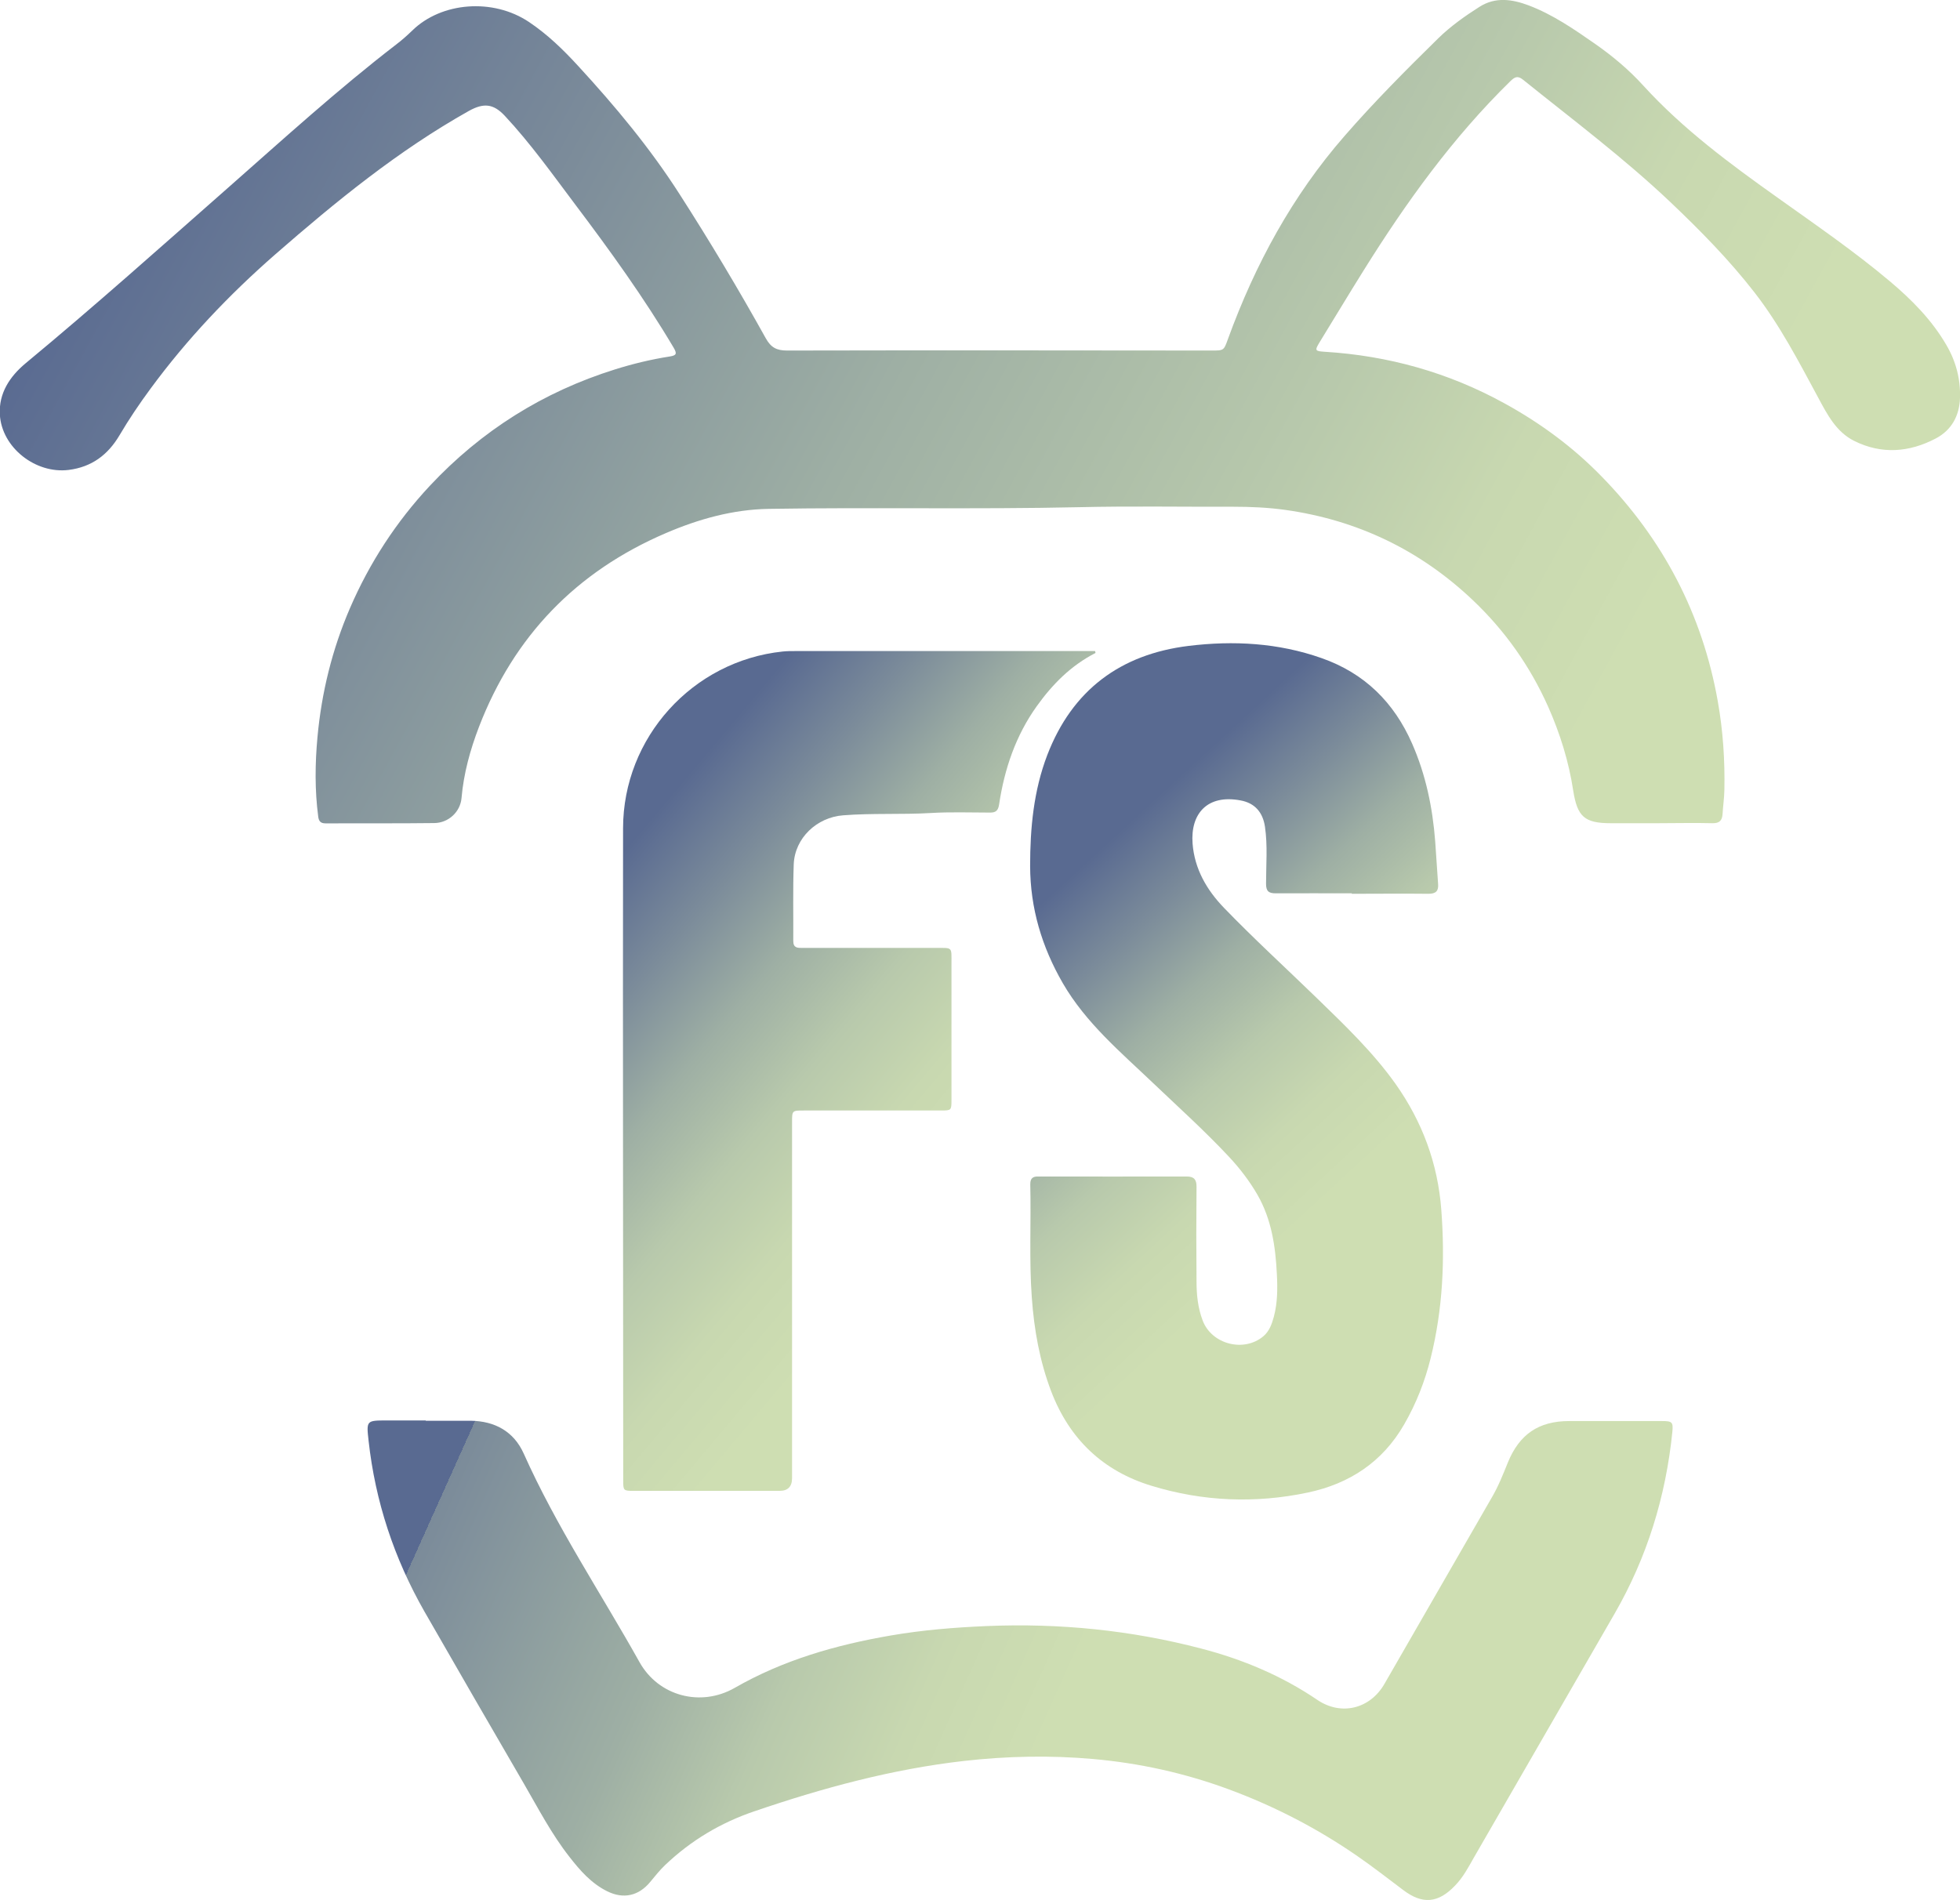 <svg viewBox="0 0 1288.5 1249.3" version="1.1" xmlns:xlink="http://www.w3.org/1999/xlink" xmlns="http://www.w3.org/2000/svg" id="Calque_1">
  
  <defs>
    <style>
      .st0 {
        fill: url(#Dégradé_sans_nom_9);
      }

      .st1 {
        fill: url(#Dégradé_sans_nom_7);
      }

      .st2 {
        fill: url(#Dégradé_sans_nom_8);
      }

      .st3 {
        fill: url(#Dégradé_sans_nom_10);
      }
    </style>
    <linearGradient gradientUnits="userSpaceOnUse" y2="626.5" x2="1258.9" y1="9.6" x1="127.6" data-name="Dégradé sans nom 7" id="Dégradé_sans_nom_7">
      <stop stop-color="#596a91" offset="0"></stop>
      <stop stop-color="#7b8b9a" offset=".2"></stop>
      <stop stop-color="#9eafa4" offset=".4"></stop>
      <stop stop-color="#b8c9ac" offset=".6"></stop>
      <stop stop-color="#c8d8b0" offset=".7"></stop>
      <stop stop-color="#cedeb2" offset=".8"></stop>
    </linearGradient>
    <linearGradient gradientUnits="userSpaceOnUse" y2="781.2" x2="881.9" y1="581.6" x1="697.9" data-name="Dégradé sans nom 9" id="Dégradé_sans_nom_9">
      <stop stop-color="#596a91" offset="0"></stop>
      <stop stop-color="#7b8b9a" offset=".2"></stop>
      <stop stop-color="#9eafa4" offset=".4"></stop>
      <stop stop-color="#b8c9ac" offset=".6"></stop>
      <stop stop-color="#c8d8b0" offset=".8"></stop>
      <stop stop-color="#cedeb2" offset="1"></stop>
    </linearGradient>
    <linearGradient gradientUnits="userSpaceOnUse" y2="1251.6" x2="1110.3" y1="900.5" x1="327.5" data-name="Dégradé sans nom 8" id="Dégradé_sans_nom_8">
      <stop stop-color="#596a91" offset="0"></stop>
      <stop stop-color="#7b8b9a" offset="0"></stop>
      <stop stop-color="#9eafa4" offset=".2"></stop>
      <stop stop-color="#b8c9ac" offset=".3"></stop>
      <stop stop-color="#c8d8b0" offset=".4"></stop>
      <stop stop-color="#cedeb2" offset=".5"></stop>
    </linearGradient>
    <linearGradient gradientUnits="userSpaceOnUse" y2="767.5" x2="640.9" y1="567.7" x1="403.1" data-name="Dégradé sans nom 10" id="Dégradé_sans_nom_10">
      <stop stop-color="#596a91" offset="0"></stop>
      <stop stop-color="#7b8b9a" offset=".2"></stop>
      <stop stop-color="#9eafa4" offset=".4"></stop>
      <stop stop-color="#b8c9ac" offset=".6"></stop>
      <stop stop-color="#c8d8b0" offset=".8"></stop>
      <stop stop-color="#cedeb2" offset="1"></stop>
    </linearGradient>
  </defs>
  <path d="M1090,541.3c-10.3,0-20.7,0-31,0-17.4,0-22.1-4.3-24.8-21.6-2.9-19-8.6-37.3-16.4-54.9-11.9-26.7-28.4-50.1-49.6-70.2-34.7-32.9-75.8-52.6-123.1-59.3-11.4-1.6-22.9-2.1-34.4-2.1-33.8.1-67.7-.5-101.5.3-68,1.5-136,0-203.9,1.1-23.5.4-46.1,6.7-67.7,16-58.7,25.2-99.7,67.6-122.7,127.3-5.8,15.1-10.1,30.7-11.5,46.9-.8,9-8.5,16.3-17.9,16.4-23.8.3-47.7.1-71.5.2-3.1,0-4.4-1.3-4.8-4.4-2.3-17.4-2.1-34.9-.5-52.3,2.7-29.4,9.7-57.8,21.4-84.9,12.9-29.8,30.3-56.6,52.5-80.4,33.9-36.2,74.4-61.7,121.7-76.5,11.8-3.7,23.8-6.6,36-8.5,4.5-.7,4.8-1.9,2.6-5.7-19.5-32.9-41.8-63.8-64.8-94.3-14.9-19.8-29.3-40.1-46.3-58.3-7.5-8-13.9-8.5-23.5-3.2-46.5,26.1-87.5,59.6-127.5,94.5-30.3,26.5-57.9,55.6-81.8,88.1-7.3,9.9-14.2,20.1-20.5,30.8-7.6,12.8-18.2,20.8-33.4,22.7-21.7,2.7-44-14.7-45.2-36.4-.8-14.1,6.6-25.1,16.9-33.7,45.3-37.5,89.1-76.7,133.3-115.6,36.2-31.9,72-64.5,110.3-94,3.7-2.8,7.2-5.9,10.6-9.2,19.2-18.8,53.1-21.5,76.8-5.6,12.2,8.2,22.5,18.2,32.3,28.9,24.3,26.4,47.2,53.9,66.6,84.2,19.9,31,38.8,62.6,56.7,94.8,3.4,6.1,7.1,8.1,14,8.1,93-.2,186-.1,279,0,8.3,0,8.1,0,10.9-7.7,17.8-48.9,42.3-94.1,76.7-133.5,19.5-22.4,40.4-43.4,61.6-64.2,8.1-7.9,17.4-14.5,27-20.6,10.5-6.7,21.5-5,32.2-1,15.9,6,29.8,15.6,43.6,25.2,11.6,8.1,22.4,17.1,32,27.7,26.1,28.6,57.1,51.5,88.5,73.8,24.8,17.7,50,35,73.3,54.6,14.5,12.2,27.7,25.5,37.3,42,6.3,10.7,9.4,22.4,9,34.9-.4,11.7-5.5,21.1-15.9,26.6-17.5,9.2-35.7,10.6-53.7,1.6-11.8-5.9-17.7-17.4-23.6-28.4-12.8-23.7-25.2-47.7-41.9-69.2-16.7-21.5-35.7-40.8-55.4-59.5-30.5-28.9-64.1-54.1-96.8-80.4-3.6-2.9-5.5-1.7-8.3,1-37.9,37.1-68.6,79.8-96.5,124.5-9.8,15.7-19.3,31.5-29,47.3-3.2,5.3-2.9,5.7,3.4,6.1,41.9,2.6,81.3,13.6,118.2,33.9,23.5,12.9,45,28.7,63.7,47.9,40.6,41.5,66.5,90.9,76.6,148.2,3.4,19.2,4.7,38.7,4.3,58.2-.1,5.3-.9,10.6-1.2,15.9-.3,4.3-2.2,6-6.7,5.9-11.8-.3-23.7,0-35.5,0Z" class="st1"></path>
  <path d="M888.7,587.4c-16.7,0-33.3-.1-50,0-4.7,0-6.4-1.4-6.4-6.3,0-12.5,1.1-25-.7-37.4-1.4-9.6-6.7-15.7-16.1-17.4-21.7-4.1-33,8.6-31.5,28.4,1.3,16.7,9.3,30.5,20.7,42.3,19.7,20.4,40.6,39.5,60.9,59.2,18.4,17.9,37,35.6,51.9,56.6,17.5,24.8,27.7,52.2,30,82.6,2.5,32.9,1,65.6-7,97.7-3.8,15.3-9.5,29.8-17.4,43.5-14.2,24.7-35.9,39-63.3,44.8-34.5,7.3-69,5.9-102.7-4.4-32-9.7-54-30.7-66-62-7.6-19.9-11.3-40.7-12.8-61.9-1.8-24.8-.4-49.6-1-74.4,0-4,1.7-5.2,5.4-5.1,32.5,0,65,.1,97.5,0,4.7,0,6.4,2,6.4,6.6-.2,20.8-.2,41.7,0,62.5,0,8.7.9,17.3,4,25.5,5.9,15.8,27.3,21.3,40.1,10.3,3.8-3.3,5.4-7.9,6.7-12.6,2.5-9.3,2.5-18.8,2-28.3-.9-18.1-3.5-35.8-12.7-51.9-5.3-9.2-11.7-17.5-18.8-25.1-15.8-16.9-33-32.4-49.8-48.4-21.4-20.4-44.3-39.6-59.4-65.7-13.8-23.9-21.4-49.3-21.5-77,0-25,2.3-49.6,11.3-73.1,16.4-42.6,48-66.2,92.9-71.7,29.5-3.6,58.9-2,87.3,8,28.3,9.9,47.7,29.1,59.6,56.2,9,20.5,13.5,42.1,15.2,64.4.7,9.3,1.2,18.6,1.9,27.9.4,4.7-1.5,6.5-6.3,6.5-16.8-.2-33.7,0-50.5,0h0Z" class="st0"></path>
  <path d="M279.9,934.2c9.8,0,19.7,0,29.5,0,16,.2,28.4,7.1,34.9,21.6,21.4,47.9,50.6,91.5,76.1,137.1,12.5,22.4,40.2,29.7,62.5,17,32-18.4,66.7-28.3,102.7-34.5,20.9-3.6,41.9-5.3,63.1-6.2,47.8-2,94.8,2.7,141,14.8,27.3,7.1,53,17.9,76.4,33.8,15.7,10.6,34.7,5.8,44.1-10.7,23.5-40.9,47-81.7,70.6-122.6,4.2-7.2,7.3-15,10.4-22.7,7.6-18.7,20.3-27.4,40.4-27.4,20.3,0,40.7,0,61,0,6.7,0,7.4.7,6.8,7.1-4.3,42.5-16.6,82.5-38,119.6-30.8,53.4-61.6,106.8-92.4,160.2-3.7,6.5-7.2,13.2-12.5,18.6-11,11.5-21.3,12.5-34,2.9-10-7.5-19.8-15.2-30.1-22.3-26.3-18.2-54.5-32.8-84.5-43.9-28.9-10.7-58.8-17.3-89.5-20-28.3-2.5-56.5-1.9-84.8,1.3-47.3,5.4-92.9,17.8-137.7,33.1-22.1,7.5-41.7,19.2-58.6,35.3-3.6,3.4-6.7,7.4-9.9,11.2-7.5,9.1-17.5,11.4-28.2,6.1-10.5-5.2-17.9-13.7-24.9-22.7-11.7-14.9-20.4-31.7-29.8-47.9-21.9-37.7-43.8-75.5-65.5-113.4-19.9-34.9-32.3-72.3-36.7-112.3-1.5-13.3-1.4-13.3,12.1-13.3s17,0,25.5,0Z" class="st2"></path>
  <path d="M720.1,429.4c-16,8.2-28.2,20.5-38.5,34.9-13.9,19.4-21.3,41.4-24.8,64.7-.6,4-2.2,5.4-6.1,5.3-13,0-26-.5-39,.3-19.1,1.1-38.3,0-57.4,1.5-17.3,1.3-31.8,14.9-32.5,32.2-.6,16.8-.2,33.7-.3,50.5,0,4.6,2.9,4.5,6,4.5,29.3,0,58.7,0,88,0,10.8,0,10-.8,10,10,0,30,0,60,0,90,0,6.8-.1,6.9-7,6.9-30,0-60,0-90,0-7.8,0-7.8,0-7.8,7.7,0,78,0,156,0,234q0,8.4-8.2,8.4c-32,0-64,0-96,0-6.6,0-6.8-.2-6.8-6.7,0-143-.3-286-.1-428.9,0-59.8,45.8-110.1,104.9-116.3,2.8-.3,5.7-.3,8.5-.3,64,0,128,0,192,0,1.6,0,3.3,0,4.9,0l.3,1.2Z" class="st3"></path>
</svg>